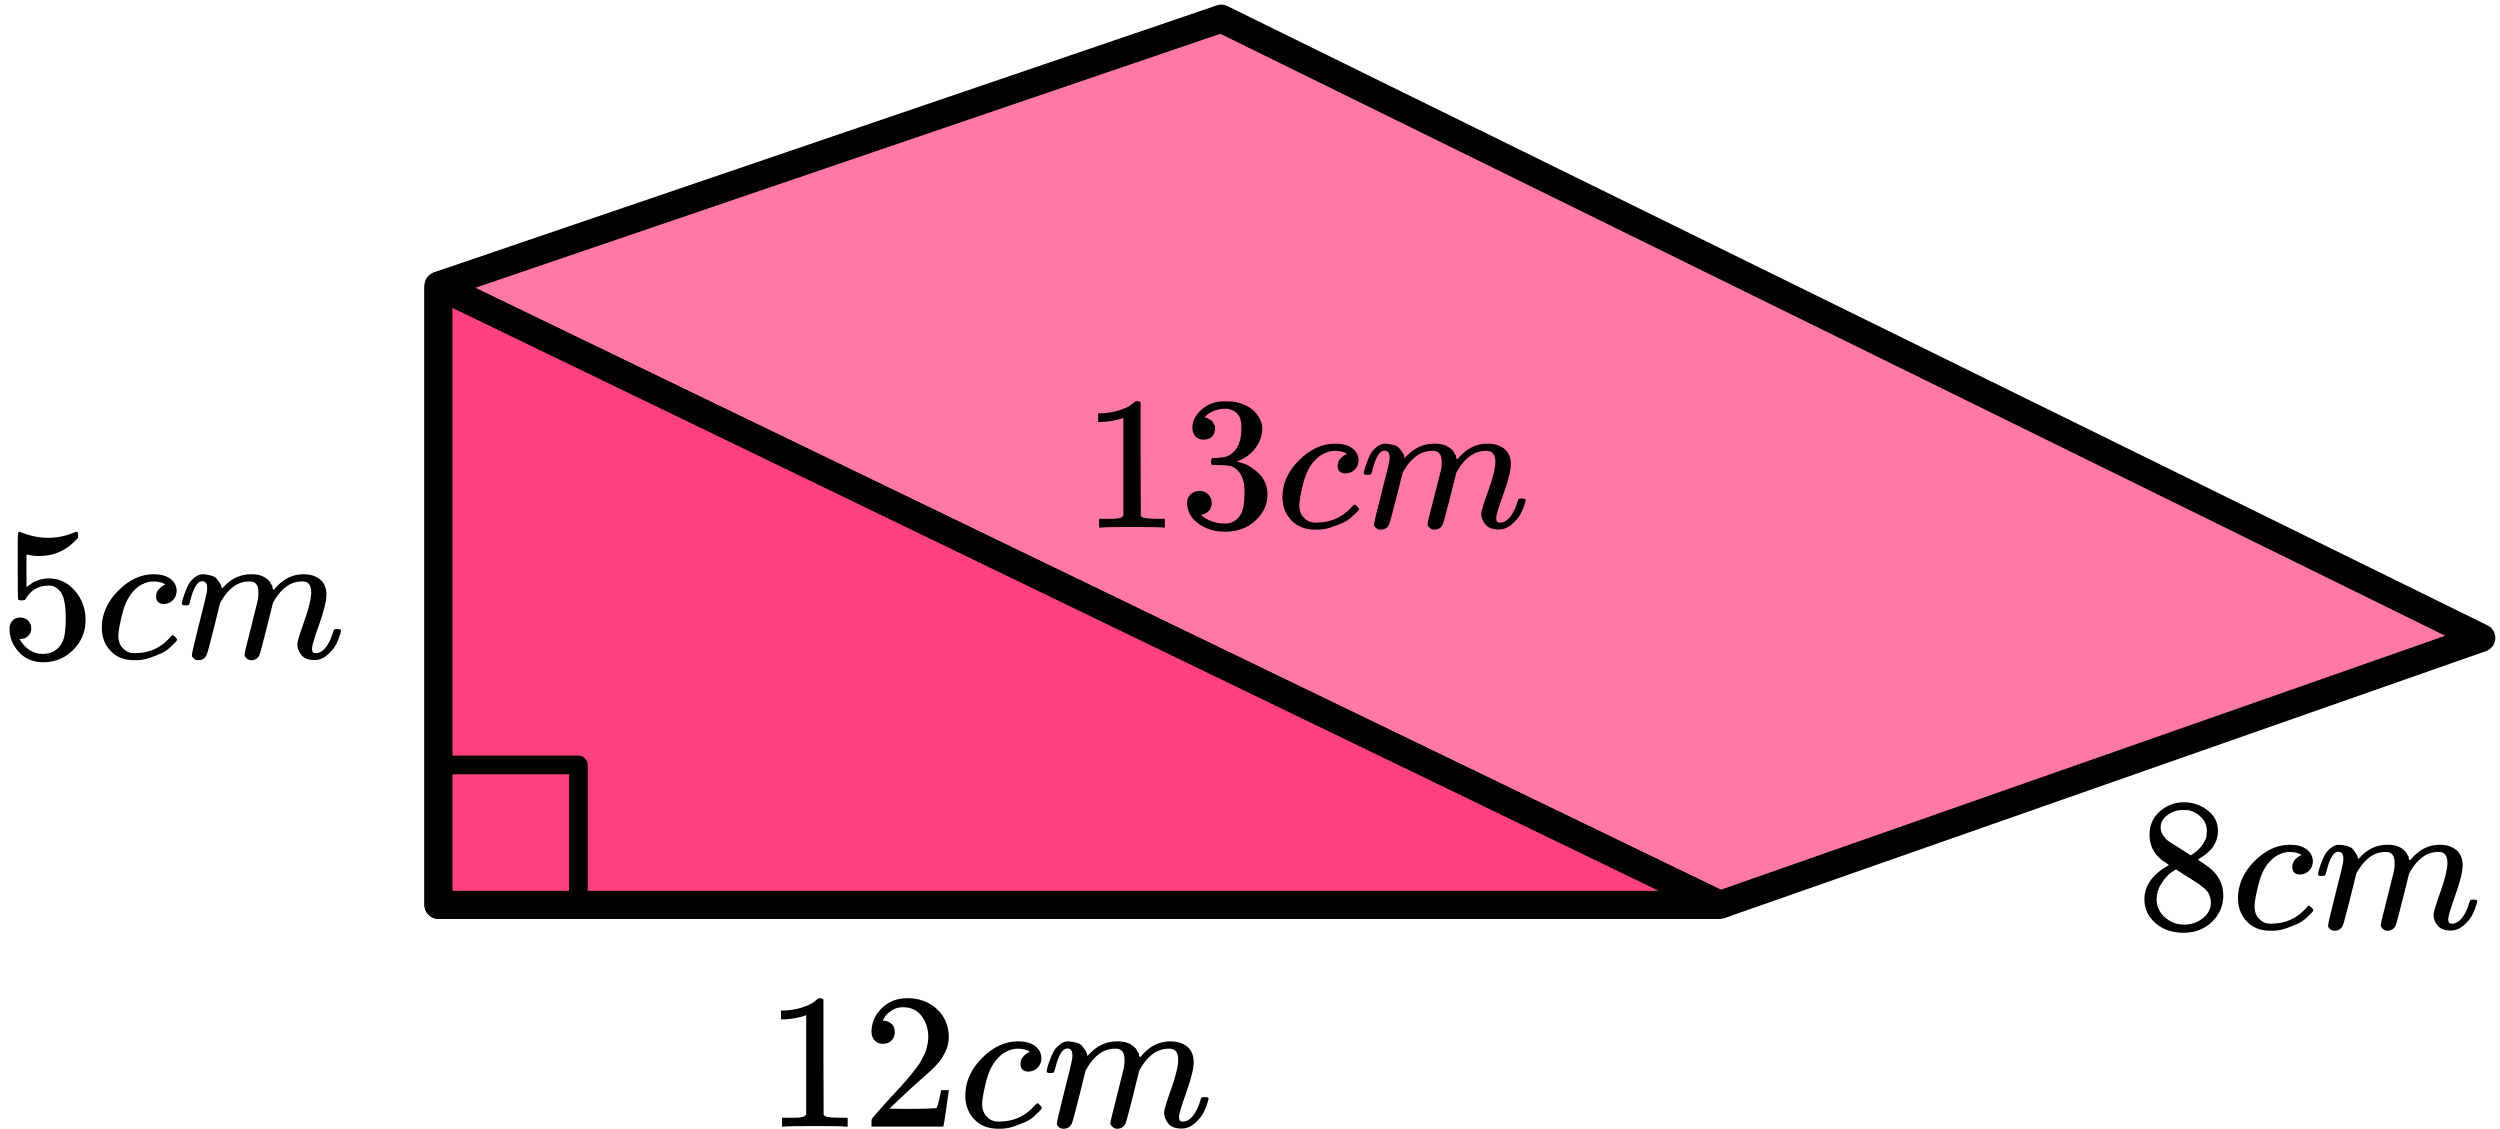 <?xml version="1.0" encoding="UTF-8"?> <svg xmlns="http://www.w3.org/2000/svg" width="268" height="121" viewBox="0 0 268 121" fill="none"><path d="M47 97V30.614L130.921 2L266 68.385L184.378 97H47Z" fill="#FF4081" fill-opacity="0.7"></path><path d="M47 30.614V97H184.378M47 30.614L184.378 97M47 30.614L130.921 2L266 68.385L184.378 97" stroke="black" stroke-width="3" stroke-linejoin="round"></path><path d="M47 97.003V30.617L184.378 97.003H47Z" fill="#FF4081" stroke="black" stroke-width="3" stroke-linejoin="round"></path><rect x="47" y="82" width="15" height="15" stroke="black" stroke-width="2" stroke-linejoin="round"></rect><path d="M120.425 44.791L120.155 44.893C119.961 44.961 119.684 45.029 119.324 45.096C118.964 45.164 118.562 45.212 118.119 45.239H117.725V44.303H118.119C118.77 44.276 119.372 44.174 119.926 43.998C120.48 43.822 120.868 43.659 121.089 43.51C121.311 43.36 121.505 43.211 121.671 43.062C121.699 43.021 121.782 43.001 121.92 43.001C122.045 43.001 122.163 43.042 122.273 43.123V49.206L122.294 55.31C122.391 55.405 122.474 55.466 122.543 55.493C122.613 55.52 122.779 55.547 123.042 55.574C123.305 55.601 123.734 55.615 124.33 55.615H124.87V56.551H124.641C124.35 56.51 123.249 56.49 121.339 56.49C119.455 56.49 118.368 56.51 118.078 56.551H117.828V55.615H118.368C118.673 55.615 118.936 55.615 119.158 55.615C119.379 55.615 119.552 55.608 119.677 55.595C119.802 55.581 119.912 55.561 120.009 55.533C120.106 55.506 120.162 55.493 120.175 55.493C120.189 55.493 120.231 55.459 120.3 55.391C120.369 55.323 120.411 55.296 120.425 55.31V44.791Z" fill="black"></path><path d="M129.023 47.133C128.649 47.133 128.359 47.017 128.151 46.787C127.943 46.556 127.832 46.258 127.819 45.892C127.819 45.146 128.151 44.481 128.816 43.898C129.48 43.315 130.283 43.023 131.225 43.023C131.71 43.023 132.014 43.03 132.139 43.043C133.163 43.206 133.946 43.566 134.486 44.122C135.026 44.678 135.303 45.281 135.317 45.932C135.317 46.638 135.081 47.323 134.61 47.987C134.14 48.652 133.489 49.133 132.658 49.432L132.596 49.472C132.596 49.486 132.658 49.506 132.783 49.533C132.907 49.56 133.108 49.621 133.385 49.717C133.662 49.811 133.925 49.954 134.174 50.144C135.31 50.863 135.877 51.812 135.877 52.992C135.877 54.063 135.448 54.999 134.59 55.8C133.731 56.6 132.644 57 131.329 57C130.221 57 129.266 56.708 128.462 56.125C127.659 55.542 127.258 54.803 127.258 53.908C127.258 53.528 127.382 53.223 127.632 52.992C127.881 52.761 128.192 52.639 128.566 52.626C128.954 52.626 129.273 52.748 129.522 52.992C129.771 53.236 129.896 53.541 129.896 53.908C129.896 54.057 129.875 54.192 129.833 54.315C129.792 54.437 129.743 54.545 129.688 54.64C129.633 54.735 129.556 54.816 129.459 54.884C129.363 54.952 129.279 55.006 129.21 55.047C129.141 55.088 129.072 55.115 129.003 55.128C128.933 55.142 128.878 55.162 128.836 55.189L128.753 55.21C129.459 55.82 130.318 56.125 131.329 56.125C132.09 56.125 132.665 55.766 133.053 55.047C133.288 54.599 133.406 53.914 133.406 52.992V52.585C133.406 51.297 132.963 50.435 132.077 50.001C131.869 49.92 131.446 49.873 130.81 49.859L129.937 49.839L129.875 49.798C129.847 49.757 129.833 49.649 129.833 49.472C129.833 49.228 129.889 49.106 129.999 49.106C130.387 49.106 130.789 49.072 131.204 49.004C131.675 48.937 132.104 48.652 132.492 48.15C132.88 47.648 133.073 46.889 133.073 45.871V45.709C133.073 44.935 132.831 44.4 132.347 44.101C132.042 43.911 131.716 43.816 131.37 43.816C130.927 43.816 130.519 43.891 130.145 44.04C129.771 44.189 129.508 44.345 129.356 44.508C129.203 44.671 129.127 44.752 129.127 44.752H129.189C129.231 44.766 129.286 44.779 129.356 44.793C129.425 44.807 129.494 44.84 129.563 44.895C129.633 44.949 129.716 44.996 129.813 45.037C129.909 45.078 129.979 45.152 130.02 45.261C130.062 45.369 130.117 45.471 130.186 45.566C130.256 45.661 130.276 45.797 130.249 45.973C130.249 46.271 130.152 46.536 129.958 46.767C129.764 46.997 129.453 47.119 129.023 47.133Z" fill="black"></path><path d="M137.477 53.317C137.477 51.839 138.072 50.51 139.263 49.33C140.454 48.15 141.741 47.559 143.126 47.559C143.901 47.559 144.511 47.722 144.954 48.048C145.397 48.373 145.625 48.801 145.639 49.33C145.639 49.723 145.508 50.055 145.245 50.327C144.982 50.598 144.649 50.74 144.248 50.754C143.985 50.754 143.777 50.686 143.625 50.55C143.472 50.415 143.396 50.211 143.396 49.94C143.396 49.669 143.472 49.438 143.625 49.248C143.777 49.058 143.929 48.916 144.081 48.821C144.234 48.726 144.331 48.685 144.372 48.699H144.393C144.393 48.672 144.352 48.631 144.268 48.577C144.185 48.523 144.04 48.468 143.832 48.414C143.625 48.36 143.389 48.333 143.126 48.333C142.711 48.333 142.316 48.428 141.942 48.617C141.651 48.739 141.354 48.95 141.049 49.248C140.44 49.845 139.997 50.686 139.72 51.771C139.443 52.856 139.297 53.643 139.284 54.131C139.284 54.755 139.464 55.223 139.824 55.535C140.128 55.86 140.53 56.023 141.028 56.023H141.111C142.662 56.023 143.943 55.447 144.954 54.294C145.078 54.158 145.162 54.09 145.203 54.09C145.258 54.09 145.348 54.151 145.473 54.273C145.598 54.395 145.667 54.49 145.681 54.558C145.695 54.626 145.632 54.728 145.494 54.863C145.355 54.999 145.155 55.189 144.892 55.433C144.628 55.677 144.317 55.881 143.957 56.043C143.597 56.206 143.154 56.376 142.628 56.552C142.101 56.728 141.548 56.803 140.966 56.776C139.927 56.776 139.09 56.45 138.453 55.799C137.816 55.148 137.49 54.321 137.477 53.317Z" fill="black"></path><path d="M146.201 50.715C146.215 50.633 146.236 50.525 146.263 50.389C146.291 50.253 146.374 49.996 146.513 49.616C146.651 49.236 146.79 48.917 146.928 48.66C147.067 48.402 147.288 48.151 147.593 47.907C147.897 47.663 148.202 47.547 148.507 47.561C148.811 47.575 149.109 47.622 149.4 47.703C149.691 47.785 149.898 47.907 150.023 48.07C150.148 48.232 150.258 48.382 150.355 48.517C150.452 48.653 150.508 48.782 150.521 48.904L150.563 49.046C150.563 49.073 150.57 49.087 150.584 49.087L150.812 48.863C151.643 47.995 152.619 47.561 153.741 47.561C153.976 47.561 154.191 47.575 154.385 47.602C154.578 47.629 154.759 47.676 154.925 47.744C155.091 47.812 155.222 47.88 155.319 47.948C155.416 48.015 155.52 48.097 155.631 48.192C155.742 48.287 155.811 48.375 155.839 48.456C155.866 48.538 155.922 48.626 156.005 48.721C156.088 48.816 156.115 48.897 156.088 48.965C156.06 49.033 156.081 49.094 156.15 49.148C156.219 49.202 156.233 49.25 156.192 49.29L156.358 49.087C157.23 48.07 158.262 47.561 159.453 47.561C160.2 47.561 160.803 47.744 161.26 48.11C161.717 48.477 161.952 49.012 161.966 49.718C161.966 50.409 161.703 51.481 161.177 52.932C160.65 54.383 160.387 55.252 160.387 55.536C160.401 55.726 160.436 55.855 160.491 55.923C160.546 55.991 160.65 56.025 160.803 56.025C161.19 56.025 161.55 55.821 161.883 55.414C162.215 55.007 162.485 54.451 162.693 53.746C162.734 53.597 162.776 53.509 162.817 53.481C162.859 53.454 162.97 53.441 163.15 53.441C163.427 53.441 163.565 53.495 163.565 53.603C163.565 53.617 163.537 53.719 163.482 53.909C163.371 54.302 163.219 54.689 163.025 55.068C162.831 55.448 162.513 55.828 162.07 56.208C161.627 56.587 161.149 56.771 160.636 56.757C159.986 56.757 159.515 56.574 159.224 56.208C158.933 55.842 158.788 55.462 158.788 55.068C158.788 54.811 159.037 53.997 159.536 52.627C160.034 51.257 160.29 50.226 160.304 49.535C160.304 48.734 160 48.334 159.39 48.334H159.286C158.096 48.334 157.092 49.019 156.275 50.389L156.129 50.633L155.444 53.359C154.987 55.136 154.724 56.092 154.655 56.228C154.475 56.594 154.177 56.777 153.762 56.777C153.582 56.777 153.436 56.73 153.325 56.635C153.215 56.54 153.138 56.459 153.097 56.391C153.055 56.323 153.035 56.255 153.035 56.187C153.035 56.038 153.27 55.068 153.741 53.278L154.488 50.308C154.53 50.104 154.551 49.846 154.551 49.535C154.551 48.734 154.246 48.334 153.637 48.334H153.533C152.342 48.334 151.338 49.019 150.521 50.389L150.376 50.633L149.691 53.359C149.234 55.136 148.971 56.092 148.901 56.228C148.721 56.594 148.424 56.777 148.008 56.777C147.828 56.777 147.683 56.737 147.572 56.655C147.461 56.574 147.385 56.492 147.344 56.411C147.302 56.33 147.288 56.262 147.302 56.208C147.302 56.031 147.565 54.919 148.091 52.871C148.631 50.782 148.901 49.691 148.901 49.596C148.943 49.392 148.964 49.209 148.964 49.046C148.964 48.558 148.791 48.314 148.444 48.314C148.14 48.314 147.884 48.504 147.676 48.883C147.468 49.263 147.309 49.677 147.198 50.124C147.087 50.572 147.004 50.816 146.949 50.857C146.921 50.884 146.81 50.898 146.617 50.898H146.326C146.243 50.816 146.201 50.755 146.201 50.715Z" fill="black"></path><path d="M230.431 91.066C230.431 91.066 230.431 90.544 230.431 89.5C230.431 88.456 230.798 87.615 231.534 86.977C232.269 86.34 233.114 86.015 234.067 86.001C235.034 86.001 235.892 86.286 236.641 86.855C237.391 87.425 237.765 88.164 237.765 89.073C237.765 89.479 237.69 89.859 237.54 90.212C237.391 90.564 237.214 90.849 237.009 91.066C236.805 91.283 236.594 91.473 236.376 91.636C236.158 91.798 235.981 91.92 235.845 92.002C235.708 92.083 235.634 92.137 235.62 92.165L235.906 92.348C236.097 92.483 236.287 92.619 236.478 92.754C236.669 92.89 236.778 92.965 236.805 92.978C237.826 93.778 238.337 94.789 238.337 96.009C238.337 97.081 237.942 98.009 237.152 98.796C236.362 99.582 235.341 99.983 234.088 99.996C232.862 99.996 231.854 99.65 231.064 98.959C230.274 98.267 229.879 97.413 229.879 96.396C229.879 94.931 230.757 93.71 232.514 92.734L232.147 92.47C231.861 92.293 231.677 92.158 231.595 92.063C230.819 91.398 230.431 90.544 230.431 89.5V91.066ZM234.844 91.697L234.966 91.615C235.048 91.561 235.109 91.52 235.15 91.493C235.191 91.466 235.259 91.419 235.354 91.351C235.45 91.283 235.531 91.215 235.6 91.147C235.668 91.08 235.743 90.998 235.824 90.903C235.906 90.808 235.981 90.72 236.049 90.639C236.117 90.558 236.185 90.449 236.253 90.314C236.321 90.178 236.383 90.063 236.437 89.968C236.492 89.873 236.526 89.737 236.539 89.561C236.553 89.385 236.567 89.235 236.58 89.113C236.58 88.53 236.383 88.035 235.988 87.628C235.593 87.222 235.136 86.964 234.619 86.855C234.523 86.842 234.299 86.835 233.945 86.835C233.386 86.835 232.862 87.011 232.371 87.364C231.881 87.716 231.629 88.157 231.616 88.686C231.616 88.998 231.704 89.283 231.881 89.54C232.058 89.798 232.235 89.995 232.412 90.13C232.589 90.266 232.93 90.483 233.434 90.781C233.529 90.849 233.604 90.897 233.659 90.924L234.844 91.697ZM234.108 99.121C234.898 99.121 235.579 98.891 236.151 98.43C236.723 97.969 237.009 97.413 237.009 96.762C237.009 96.531 236.975 96.314 236.907 96.111C236.839 95.907 236.757 95.738 236.662 95.602C236.567 95.467 236.417 95.317 236.212 95.155C236.008 94.992 235.851 94.87 235.743 94.789C235.634 94.707 235.436 94.578 235.15 94.402C234.864 94.226 234.68 94.111 234.598 94.056C234.408 93.934 234.203 93.805 233.985 93.67C233.768 93.534 233.59 93.419 233.454 93.324L233.291 93.222C233.209 93.222 233.012 93.338 232.698 93.568C232.385 93.799 232.058 94.172 231.718 94.687C231.377 95.202 231.2 95.758 231.186 96.355C231.186 97.155 231.479 97.813 232.065 98.328C232.651 98.843 233.332 99.108 234.108 99.121Z" fill="black"></path><path d="M239.91 96.314C239.91 94.836 240.496 93.507 241.667 92.327C242.839 91.147 244.105 90.557 245.467 90.557C246.23 90.557 246.829 90.72 247.265 91.045C247.701 91.371 247.926 91.798 247.939 92.327C247.939 92.72 247.81 93.052 247.551 93.324C247.292 93.595 246.966 93.737 246.571 93.751C246.312 93.751 246.107 93.683 245.958 93.547C245.808 93.412 245.733 93.208 245.733 92.937C245.733 92.666 245.808 92.435 245.958 92.246C246.107 92.056 246.257 91.913 246.407 91.818C246.557 91.723 246.652 91.683 246.693 91.696H246.714C246.714 91.669 246.673 91.629 246.591 91.574C246.509 91.52 246.366 91.466 246.162 91.412C245.958 91.357 245.726 91.33 245.467 91.33C245.059 91.33 244.671 91.425 244.303 91.615C244.017 91.737 243.724 91.947 243.424 92.246C242.825 92.842 242.389 93.683 242.117 94.768C241.844 95.853 241.701 96.639 241.688 97.127C241.688 97.751 241.865 98.219 242.219 98.531C242.518 98.856 242.913 99.019 243.404 99.019H243.486C245.011 99.019 246.271 98.443 247.265 97.29C247.388 97.155 247.47 97.087 247.51 97.087C247.565 97.087 247.653 97.148 247.776 97.27C247.899 97.392 247.967 97.487 247.98 97.555C247.994 97.623 247.933 97.724 247.796 97.86C247.66 97.995 247.463 98.185 247.204 98.429C246.945 98.674 246.639 98.877 246.285 99.04C245.93 99.202 245.495 99.372 244.977 99.548C244.459 99.725 243.915 99.799 243.343 99.772C242.321 99.772 241.497 99.447 240.87 98.796C240.244 98.145 239.924 97.317 239.91 96.314Z" fill="black"></path><path d="M248.492 93.712C248.506 93.63 248.526 93.522 248.553 93.386C248.581 93.251 248.662 92.993 248.799 92.613C248.935 92.234 249.071 91.915 249.207 91.657C249.343 91.399 249.561 91.149 249.861 90.904C250.161 90.66 250.46 90.545 250.76 90.559C251.06 90.572 251.352 90.62 251.639 90.701C251.925 90.782 252.129 90.904 252.251 91.067C252.374 91.23 252.483 91.379 252.578 91.515C252.674 91.65 252.728 91.779 252.742 91.901L252.783 92.044C252.783 92.071 252.789 92.084 252.803 92.084L253.028 91.861C253.845 90.993 254.805 90.559 255.909 90.559C256.14 90.559 256.351 90.572 256.542 90.599C256.733 90.626 256.91 90.674 257.073 90.742C257.237 90.809 257.366 90.877 257.461 90.945C257.557 91.013 257.659 91.094 257.768 91.189C257.877 91.284 257.945 91.372 257.972 91.454C257.999 91.535 258.054 91.623 258.135 91.718C258.217 91.813 258.244 91.894 258.217 91.962C258.19 92.03 258.21 92.091 258.278 92.145C258.347 92.2 258.36 92.247 258.319 92.288L258.483 92.084C259.341 91.067 260.356 90.559 261.527 90.559C262.262 90.559 262.855 90.742 263.304 91.108C263.754 91.474 263.985 92.01 263.999 92.715C263.999 93.406 263.74 94.478 263.223 95.929C262.705 97.38 262.446 98.248 262.446 98.533C262.46 98.722 262.494 98.851 262.549 98.919C262.603 98.987 262.705 99.021 262.855 99.021C263.236 99.021 263.59 98.817 263.917 98.41C264.244 98.004 264.51 97.448 264.714 96.743C264.755 96.593 264.796 96.505 264.837 96.478C264.878 96.451 264.987 96.437 265.164 96.437C265.436 96.437 265.572 96.492 265.572 96.6C265.572 96.614 265.545 96.715 265.491 96.905C265.382 97.299 265.232 97.685 265.041 98.065C264.85 98.444 264.537 98.824 264.101 99.204C263.665 99.584 263.195 99.767 262.692 99.753C262.051 99.753 261.588 99.57 261.302 99.204C261.016 98.838 260.873 98.458 260.873 98.065C260.873 97.807 261.118 96.993 261.609 95.624C262.099 94.254 262.351 93.223 262.365 92.532C262.365 91.732 262.065 91.332 261.466 91.332H261.364C260.192 91.332 259.205 92.016 258.401 93.386L258.258 93.63L257.584 96.356C257.134 98.132 256.876 99.089 256.807 99.224C256.63 99.59 256.338 99.773 255.929 99.773C255.752 99.773 255.609 99.726 255.5 99.631C255.391 99.536 255.316 99.455 255.275 99.387C255.234 99.319 255.214 99.251 255.214 99.183C255.214 99.034 255.445 98.065 255.909 96.275L256.644 93.305C256.685 93.101 256.705 92.844 256.705 92.532C256.705 91.732 256.406 91.332 255.806 91.332H255.704C254.533 91.332 253.545 92.016 252.742 93.386L252.599 93.63L251.925 96.356C251.475 98.132 251.216 99.089 251.148 99.224C250.971 99.59 250.678 99.773 250.27 99.773C250.093 99.773 249.95 99.733 249.841 99.651C249.732 99.57 249.657 99.489 249.616 99.407C249.575 99.326 249.561 99.258 249.575 99.204C249.575 99.028 249.834 97.916 250.351 95.868C250.883 93.779 251.148 92.688 251.148 92.593C251.189 92.389 251.209 92.206 251.209 92.044C251.209 91.555 251.039 91.311 250.699 91.311C250.399 91.311 250.147 91.501 249.943 91.881C249.738 92.261 249.582 92.674 249.473 93.122C249.364 93.569 249.282 93.813 249.228 93.854C249.2 93.881 249.091 93.895 248.901 93.895H248.615C248.533 93.813 248.492 93.752 248.492 93.712Z" fill="black"></path><path d="M3.351 67.355C3.351 67.68 3.242 67.952 3.024 68.169C2.806 68.386 2.54 68.494 2.227 68.494H2.084C2.71 69.565 3.541 70.101 4.576 70.101C5.53 70.101 6.224 69.694 6.66 68.881C6.919 68.433 7.049 67.565 7.049 66.277C7.049 64.88 6.865 63.938 6.497 63.449C6.143 63.002 5.748 62.778 5.312 62.778H5.189C4.127 62.778 3.323 63.239 2.779 64.161C2.724 64.256 2.676 64.311 2.636 64.324C2.595 64.338 2.492 64.351 2.329 64.365C2.098 64.365 1.968 64.324 1.941 64.243C1.914 64.188 1.9 63.002 1.9 60.683V58.059C1.9 57.381 1.934 57.042 2.002 57.042C2.029 57.015 2.057 57.001 2.084 57.001C2.098 57.001 2.241 57.055 2.513 57.164C2.785 57.272 3.16 57.381 3.637 57.489C4.113 57.598 4.624 57.652 5.169 57.652C6.136 57.652 7.062 57.462 7.947 57.082C8.056 57.028 8.145 57.001 8.213 57.001C8.322 57.001 8.377 57.123 8.377 57.367V57.632C7.26 58.947 5.864 59.605 4.188 59.605C3.766 59.605 3.385 59.564 3.044 59.483L2.84 59.442V62.941C3.099 62.751 3.303 62.602 3.453 62.493C3.603 62.385 3.848 62.276 4.188 62.168C4.529 62.059 4.876 62.005 5.23 62.005C6.333 62.005 7.266 62.446 8.029 63.327C8.792 64.209 9.173 65.253 9.173 66.46C9.173 67.707 8.737 68.772 7.866 69.653C6.994 70.535 5.932 70.983 4.679 70.996C3.575 70.996 2.69 70.63 2.023 69.898C1.355 69.165 1.021 68.338 1.021 67.416C1.021 67.091 1.096 66.833 1.246 66.643C1.396 66.453 1.553 66.331 1.716 66.277C1.88 66.223 2.036 66.195 2.186 66.195C2.527 66.195 2.806 66.311 3.024 66.541C3.242 66.772 3.351 67.043 3.351 67.355Z" fill="black"></path><path d="M10.91 67.314C10.91 65.836 11.496 64.507 12.667 63.327C13.839 62.147 15.105 61.557 16.467 61.557C17.23 61.557 17.829 61.72 18.265 62.045C18.701 62.371 18.926 62.798 18.939 63.327C18.939 63.72 18.81 64.052 18.551 64.324C18.293 64.595 17.966 64.737 17.571 64.751C17.312 64.751 17.108 64.683 16.958 64.547C16.808 64.412 16.733 64.208 16.733 63.937C16.733 63.666 16.808 63.435 16.958 63.245C17.108 63.056 17.257 62.913 17.407 62.818C17.557 62.723 17.652 62.683 17.693 62.696H17.714C17.714 62.669 17.673 62.629 17.591 62.574C17.509 62.52 17.366 62.466 17.162 62.411C16.958 62.357 16.726 62.33 16.467 62.33C16.059 62.33 15.671 62.425 15.303 62.615C15.017 62.737 14.724 62.947 14.424 63.245C13.825 63.842 13.389 64.683 13.117 65.768C12.844 66.853 12.701 67.639 12.688 68.127C12.688 68.751 12.865 69.219 13.219 69.531C13.518 69.856 13.914 70.019 14.404 70.019H14.486C16.011 70.019 17.271 69.443 18.265 68.29C18.388 68.155 18.47 68.087 18.51 68.087C18.565 68.087 18.653 68.148 18.776 68.27C18.899 68.392 18.967 68.487 18.98 68.555C18.994 68.623 18.933 68.724 18.796 68.86C18.66 68.995 18.463 69.185 18.204 69.429C17.945 69.674 17.639 69.877 17.285 70.04C16.93 70.202 16.495 70.372 15.977 70.548C15.459 70.725 14.915 70.799 14.342 70.772C13.321 70.772 12.497 70.447 11.87 69.796C11.244 69.145 10.924 68.317 10.91 67.314Z" fill="black"></path><path d="M19.49 64.712C19.504 64.63 19.524 64.522 19.552 64.386C19.579 64.251 19.66 63.993 19.797 63.613C19.933 63.233 20.069 62.915 20.205 62.657C20.341 62.399 20.559 62.149 20.859 61.904C21.159 61.66 21.458 61.545 21.758 61.559C22.058 61.572 22.351 61.62 22.637 61.701C22.923 61.782 23.127 61.904 23.25 62.067C23.372 62.23 23.481 62.379 23.576 62.515C23.672 62.65 23.726 62.779 23.74 62.901L23.781 63.044C23.781 63.071 23.788 63.084 23.801 63.084L24.026 62.861C24.843 61.993 25.803 61.559 26.907 61.559C27.138 61.559 27.349 61.572 27.54 61.599C27.731 61.627 27.908 61.674 28.071 61.742C28.235 61.809 28.364 61.877 28.459 61.945C28.555 62.013 28.657 62.094 28.766 62.189C28.875 62.284 28.943 62.372 28.97 62.454C28.997 62.535 29.052 62.623 29.134 62.718C29.215 62.813 29.242 62.894 29.215 62.962C29.188 63.03 29.208 63.091 29.276 63.145C29.345 63.2 29.358 63.247 29.317 63.288L29.481 63.084C30.339 62.067 31.354 61.559 32.525 61.559C33.261 61.559 33.853 61.742 34.303 62.108C34.752 62.474 34.983 63.01 34.997 63.715C34.997 64.406 34.738 65.478 34.221 66.929C33.703 68.38 33.444 69.248 33.444 69.533C33.458 69.722 33.492 69.851 33.547 69.919C33.601 69.987 33.703 70.021 33.853 70.021C34.234 70.021 34.589 69.817 34.915 69.41C35.242 69.004 35.508 68.448 35.712 67.743C35.753 67.593 35.794 67.505 35.835 67.478C35.876 67.451 35.985 67.437 36.162 67.437C36.434 67.437 36.57 67.492 36.57 67.6C36.57 67.614 36.543 67.715 36.489 67.905C36.38 68.299 36.23 68.685 36.039 69.065C35.848 69.444 35.535 69.824 35.099 70.204C34.663 70.584 34.194 70.767 33.69 70.753C33.049 70.753 32.586 70.57 32.3 70.204C32.014 69.838 31.871 69.458 31.871 69.065C31.871 68.807 32.116 67.993 32.607 66.624C33.097 65.254 33.349 64.223 33.363 63.532C33.363 62.732 33.063 62.332 32.464 62.332H32.362C31.19 62.332 30.203 63.017 29.399 64.386L29.256 64.63L28.582 67.356C28.132 69.132 27.874 70.089 27.805 70.224C27.628 70.59 27.336 70.773 26.927 70.773C26.75 70.773 26.607 70.726 26.498 70.631C26.389 70.536 26.314 70.455 26.273 70.387C26.232 70.319 26.212 70.251 26.212 70.183C26.212 70.034 26.444 69.065 26.907 67.275L27.642 64.305C27.683 64.101 27.703 63.844 27.703 63.532C27.703 62.732 27.404 62.332 26.804 62.332H26.702C25.531 62.332 24.543 63.017 23.74 64.386L23.597 64.63L22.923 67.356C22.473 69.132 22.214 70.089 22.146 70.224C21.969 70.59 21.676 70.773 21.268 70.773C21.091 70.773 20.948 70.733 20.839 70.651C20.73 70.57 20.655 70.489 20.614 70.407C20.573 70.326 20.559 70.258 20.573 70.204C20.573 70.028 20.832 68.916 21.349 66.868C21.881 64.779 22.146 63.688 22.146 63.593C22.187 63.389 22.207 63.206 22.207 63.044C22.207 62.555 22.037 62.311 21.697 62.311C21.397 62.311 21.145 62.501 20.941 62.881C20.736 63.261 20.58 63.674 20.471 64.122C20.362 64.569 20.28 64.813 20.226 64.854C20.198 64.881 20.09 64.895 19.899 64.895H19.613C19.531 64.813 19.49 64.752 19.49 64.712Z" fill="black"></path><g clip-path="url(#clip0_2095:92638)"><path d="M86.425 108.822L86.155 108.926C85.961 108.994 85.684 109.063 85.324 109.132C84.964 109.201 84.562 109.249 84.119 109.277H83.725V108.326H84.119C84.77 108.298 85.372 108.195 85.926 108.016C86.48 107.837 86.868 107.671 87.089 107.519C87.311 107.368 87.505 107.216 87.671 107.065C87.699 107.023 87.782 107.003 87.92 107.003C88.045 107.003 88.162 107.044 88.273 107.127V113.309L88.294 119.512C88.391 119.609 88.474 119.671 88.543 119.698C88.612 119.726 88.779 119.753 89.042 119.781C89.305 119.809 89.734 119.822 90.329 119.822H90.87V120.773H90.641C90.35 120.732 89.249 120.711 87.339 120.711C85.456 120.711 84.368 120.732 84.078 120.773H83.829V119.822H84.368C84.673 119.822 84.936 119.822 85.158 119.822C85.379 119.822 85.552 119.815 85.677 119.802C85.802 119.788 85.912 119.767 86.009 119.74C86.106 119.712 86.162 119.698 86.175 119.698C86.189 119.698 86.231 119.664 86.3 119.595C86.369 119.526 86.411 119.498 86.425 119.512V108.822Z" fill="black"></path><path d="M94.649 111.903C94.275 111.903 93.978 111.779 93.756 111.531C93.535 111.283 93.424 110.979 93.424 110.621C93.424 109.642 93.791 108.795 94.525 108.078C95.258 107.361 96.172 107.003 97.266 107.003C98.526 107.003 99.579 107.389 100.423 108.16C101.268 108.932 101.697 109.932 101.711 111.159C101.711 111.751 101.573 112.317 101.296 112.854C101.019 113.392 100.686 113.86 100.299 114.26C99.911 114.66 99.357 115.17 98.637 115.79C98.139 116.218 97.446 116.852 96.56 117.693L95.335 118.85L96.913 118.871C99.087 118.871 100.243 118.837 100.382 118.768C100.479 118.74 100.645 118.127 100.88 116.928V116.865H101.711V116.928C101.697 116.969 101.607 117.596 101.441 118.809C101.275 120.022 101.171 120.656 101.13 120.711V120.773H93.424V120.381V120.132C93.424 120.036 93.465 119.933 93.548 119.822C93.632 119.712 93.839 119.471 94.172 119.099C94.573 118.657 94.919 118.272 95.21 117.941C95.335 117.803 95.57 117.548 95.916 117.176C96.262 116.803 96.498 116.548 96.622 116.411C96.747 116.273 96.948 116.045 97.225 115.728C97.502 115.411 97.696 115.177 97.806 115.025C97.917 114.874 98.076 114.667 98.284 114.405C98.492 114.143 98.637 113.922 98.72 113.743C98.803 113.564 98.907 113.364 99.032 113.144C99.156 112.923 99.246 112.703 99.302 112.482C99.357 112.261 99.406 112.055 99.447 111.862C99.489 111.669 99.51 111.441 99.51 111.179C99.51 110.311 99.274 109.56 98.803 108.926C98.332 108.291 97.661 107.974 96.789 107.974C96.332 107.974 95.93 108.092 95.584 108.326C95.238 108.56 94.995 108.788 94.857 109.008C94.719 109.229 94.649 109.36 94.649 109.401C94.649 109.415 94.684 109.422 94.753 109.422C95.002 109.422 95.258 109.518 95.522 109.711C95.785 109.904 95.916 110.221 95.916 110.662C95.916 111.007 95.805 111.296 95.584 111.531C95.362 111.765 95.051 111.889 94.649 111.903Z" fill="black"></path><path d="M103.477 117.483C103.477 115.981 104.072 114.63 105.263 113.431C106.454 112.231 107.741 111.632 109.126 111.632C109.901 111.632 110.511 111.797 110.954 112.128C111.397 112.459 111.625 112.893 111.639 113.431C111.639 113.83 111.508 114.168 111.245 114.444C110.982 114.719 110.649 114.864 110.248 114.878C109.985 114.878 109.777 114.809 109.625 114.671C109.472 114.533 109.396 114.327 109.396 114.051C109.396 113.775 109.472 113.541 109.625 113.348C109.777 113.155 109.929 113.01 110.081 112.914C110.234 112.817 110.331 112.776 110.372 112.79H110.393C110.393 112.762 110.352 112.721 110.268 112.666C110.185 112.61 110.04 112.555 109.832 112.5C109.625 112.445 109.389 112.417 109.126 112.417C108.711 112.417 108.316 112.514 107.942 112.707C107.651 112.831 107.354 113.045 107.049 113.348C106.44 113.954 105.997 114.809 105.72 115.912C105.443 117.015 105.297 117.814 105.284 118.31C105.284 118.944 105.464 119.42 105.824 119.737C106.128 120.068 106.53 120.233 107.028 120.233H107.111C108.662 120.233 109.943 119.647 110.954 118.476C111.078 118.338 111.162 118.269 111.203 118.269C111.258 118.269 111.348 118.331 111.473 118.455C111.598 118.579 111.667 118.676 111.681 118.745C111.695 118.814 111.632 118.917 111.494 119.055C111.355 119.193 111.155 119.386 110.892 119.634C110.628 119.882 110.317 120.089 109.957 120.254C109.597 120.419 109.154 120.592 108.628 120.771C108.101 120.95 107.548 121.026 106.966 120.998C105.927 120.998 105.09 120.668 104.453 120.006C103.816 119.344 103.49 118.503 103.477 117.483Z" fill="black"></path><path d="M112.201 114.838C112.215 114.756 112.236 114.645 112.263 114.507C112.291 114.37 112.374 114.108 112.513 113.722C112.651 113.336 112.79 113.012 112.928 112.75C113.067 112.488 113.288 112.233 113.593 111.985C113.897 111.737 114.202 111.62 114.507 111.633C114.811 111.647 115.109 111.695 115.4 111.778C115.691 111.861 115.898 111.985 116.023 112.15C116.148 112.316 116.258 112.467 116.355 112.605C116.452 112.743 116.508 112.874 116.521 112.998L116.563 113.143C116.563 113.17 116.57 113.184 116.584 113.184L116.812 112.957C117.643 112.074 118.619 111.633 119.741 111.633C119.976 111.633 120.191 111.647 120.385 111.675C120.578 111.702 120.759 111.75 120.925 111.819C121.091 111.888 121.222 111.957 121.319 112.026C121.416 112.095 121.52 112.178 121.631 112.274C121.742 112.371 121.811 112.46 121.839 112.543C121.866 112.626 121.922 112.715 122.005 112.812C122.088 112.908 122.115 112.991 122.088 113.06C122.06 113.129 122.081 113.191 122.15 113.246C122.219 113.301 122.233 113.35 122.192 113.391L122.358 113.184C123.23 112.15 124.262 111.633 125.453 111.633C126.2 111.633 126.803 111.819 127.26 112.192C127.717 112.564 127.952 113.108 127.966 113.825C127.966 114.528 127.703 115.617 127.177 117.092C126.65 118.567 126.387 119.449 126.387 119.739C126.401 119.932 126.436 120.063 126.491 120.132C126.546 120.2 126.65 120.235 126.803 120.235C127.19 120.235 127.55 120.028 127.883 119.615C128.215 119.201 128.485 118.636 128.693 117.919C128.734 117.767 128.776 117.678 128.817 117.65C128.859 117.623 128.97 117.609 129.15 117.609C129.427 117.609 129.565 117.664 129.565 117.774C129.565 117.788 129.537 117.892 129.482 118.085C129.371 118.484 129.219 118.877 129.025 119.263C128.831 119.649 128.513 120.035 128.07 120.421C127.627 120.807 127.149 120.993 126.636 120.979C125.986 120.979 125.515 120.793 125.224 120.421C124.933 120.049 124.788 119.663 124.788 119.263C124.788 119.001 125.037 118.174 125.536 116.782C126.034 115.39 126.29 114.342 126.304 113.639C126.304 112.826 126 112.419 125.39 112.419H125.286C124.096 112.419 123.092 113.115 122.275 114.507L122.129 114.756L121.444 117.526C120.987 119.332 120.724 120.304 120.655 120.442C120.475 120.814 120.177 121 119.762 121C119.582 121 119.436 120.952 119.325 120.855C119.215 120.759 119.138 120.676 119.097 120.607C119.055 120.538 119.035 120.469 119.035 120.4C119.035 120.249 119.27 119.263 119.741 117.444L120.488 114.425C120.53 114.218 120.551 113.956 120.551 113.639C120.551 112.826 120.246 112.419 119.637 112.419H119.533C118.342 112.419 117.338 113.115 116.521 114.507L116.376 114.756L115.691 117.526C115.234 119.332 114.971 120.304 114.901 120.442C114.721 120.814 114.424 121 114.008 121C113.828 121 113.683 120.959 113.572 120.876C113.461 120.793 113.385 120.711 113.344 120.628C113.302 120.545 113.288 120.476 113.302 120.421C113.302 120.242 113.565 119.111 114.091 117.03C114.631 114.907 114.901 113.798 114.901 113.701C114.943 113.494 114.964 113.308 114.964 113.143C114.964 112.646 114.791 112.398 114.444 112.398C114.14 112.398 113.884 112.591 113.676 112.977C113.468 113.363 113.309 113.784 113.198 114.239C113.087 114.694 113.004 114.942 112.949 114.983C112.921 115.011 112.81 115.024 112.617 115.024H112.326C112.243 114.942 112.201 114.88 112.201 114.838Z" fill="black"></path></g><defs><clipPath id="clip0_2095:92638"><rect width="48" height="14" fill="white" transform="translate(82 107)"></rect></clipPath></defs></svg> 